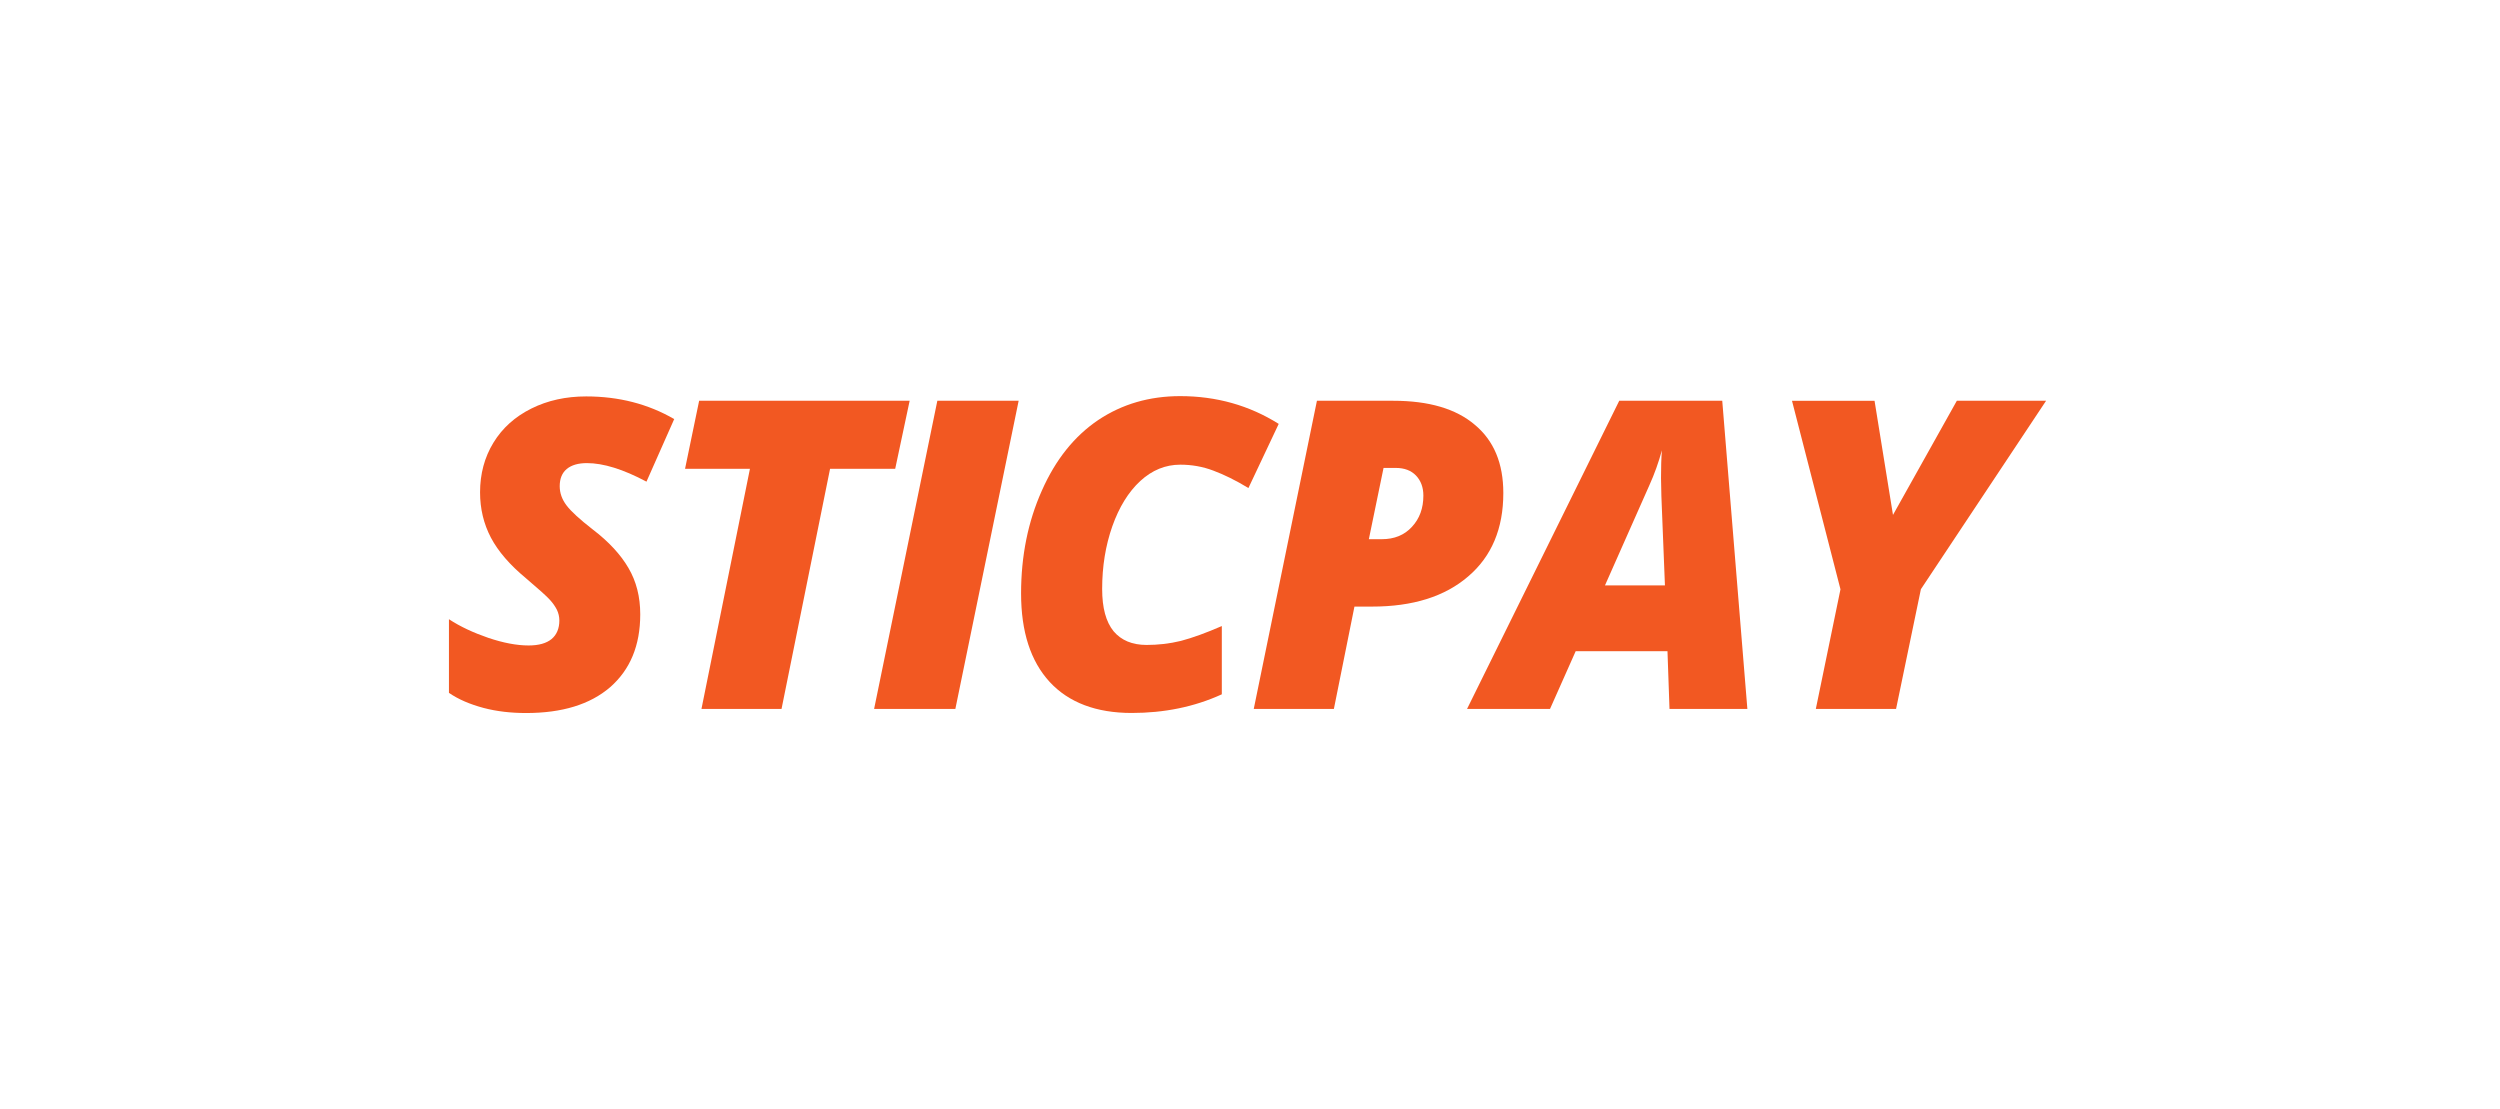 <svg width="284" height="126" viewBox="0 0 284 126" fill="none" xmlns="http://www.w3.org/2000/svg">
<path d="M72.732 69.79C72.732 73.325 71.588 76.076 69.306 78.071C67.023 80.032 63.846 81 59.772 81C58.062 81 56.453 80.822 54.932 80.421C53.404 80.013 52.097 79.46 51 78.709V70.343C52.293 71.192 53.794 71.883 55.477 72.462C57.16 73.028 58.688 73.325 60.048 73.325C61.2 73.325 62.068 73.081 62.661 72.594C63.246 72.107 63.543 71.383 63.543 70.488C63.543 70.073 63.448 69.652 63.267 69.276C63.071 68.888 62.809 68.513 62.472 68.144C62.129 67.756 61.213 66.933 59.725 65.669C57.907 64.162 56.588 62.628 55.767 61.075C54.945 59.508 54.535 57.797 54.535 55.927C54.535 53.834 55.039 51.951 56.056 50.286C57.073 48.62 58.507 47.337 60.365 46.409C62.216 45.487 64.29 45.033 66.592 45.033C70.295 45.033 73.628 45.889 76.59 47.607L73.439 54.716C70.787 53.301 68.531 52.609 66.673 52.609C65.683 52.609 64.916 52.833 64.377 53.281C63.852 53.722 63.583 54.374 63.583 55.229C63.583 56.013 63.846 56.743 64.364 57.421C64.882 58.106 65.872 59.008 67.326 60.14C69.151 61.529 70.511 63.003 71.393 64.524C72.288 66.051 72.732 67.795 72.732 69.79Z" fill="#F25822"/>
<path d="M88.783 80.532H79.687L85.194 53.254H77.822L79.424 45.52H103.338L101.695 53.254H94.296L88.783 80.532Z" fill="#F25822"/>
<path d="M99.299 80.533L106.482 45.527H115.719L108.529 80.533H99.299Z" fill="#F25822"/>
<path d="M134.079 52.787C132.396 52.787 130.881 53.406 129.534 54.643C128.188 55.888 127.131 57.606 126.357 59.791C125.589 61.983 125.205 64.346 125.205 66.907C125.205 69.053 125.636 70.646 126.505 71.712C127.373 72.739 128.619 73.266 130.248 73.266C131.521 73.266 132.847 73.127 134.153 72.805C135.479 72.456 137.028 71.89 138.798 71.12V78.874C135.648 80.315 132.227 80.993 128.558 80.993C124.532 80.993 121.408 79.809 119.247 77.472C117.073 75.109 115.995 71.758 115.995 67.414C115.995 63.155 116.776 59.264 118.359 55.723C119.927 52.182 122.075 49.522 124.775 47.705C127.481 45.902 130.578 45 134.072 45C138.179 45 141.909 46.047 145.262 48.153L141.821 55.44C140.38 54.565 139.054 53.919 137.842 53.465C136.63 53.004 135.385 52.787 134.079 52.787Z" fill="#F25822"/>
<path d="M170.777 56.013C170.777 60.035 169.457 63.207 166.791 65.478C164.125 67.776 160.483 68.908 155.865 68.908H153.865L151.529 80.533H142.427L149.603 45.527H158.282C162.308 45.527 165.398 46.435 167.525 48.245C169.713 50.056 170.777 52.649 170.777 56.013ZM155.501 61.252H156.975C158.383 61.252 159.527 60.798 160.396 59.85C161.264 58.916 161.695 57.744 161.695 56.296C161.695 55.354 161.405 54.597 160.853 54.018C160.301 53.446 159.541 53.156 158.551 53.156H157.171L155.501 61.252Z" fill="#F25822"/>
<path d="M189.426 73.977H178.997L176.082 80.533H166.657L183.946 45.527H195.647L198.501 80.533H189.655L189.426 73.977ZM182.323 66.505H189.137L188.733 56.355L188.692 54.295C188.692 53.097 188.719 52.05 188.793 51.155C188.416 52.524 187.952 53.84 187.366 55.131L182.323 66.505Z" fill="#F25822"/>
<path d="M215.043 58.494L222.301 45.52H232.44L218.214 66.933L215.393 80.532H206.278L209.078 66.946L203.571 45.533H212.949L215.043 58.494Z" fill="#F25822"/>
</svg>
